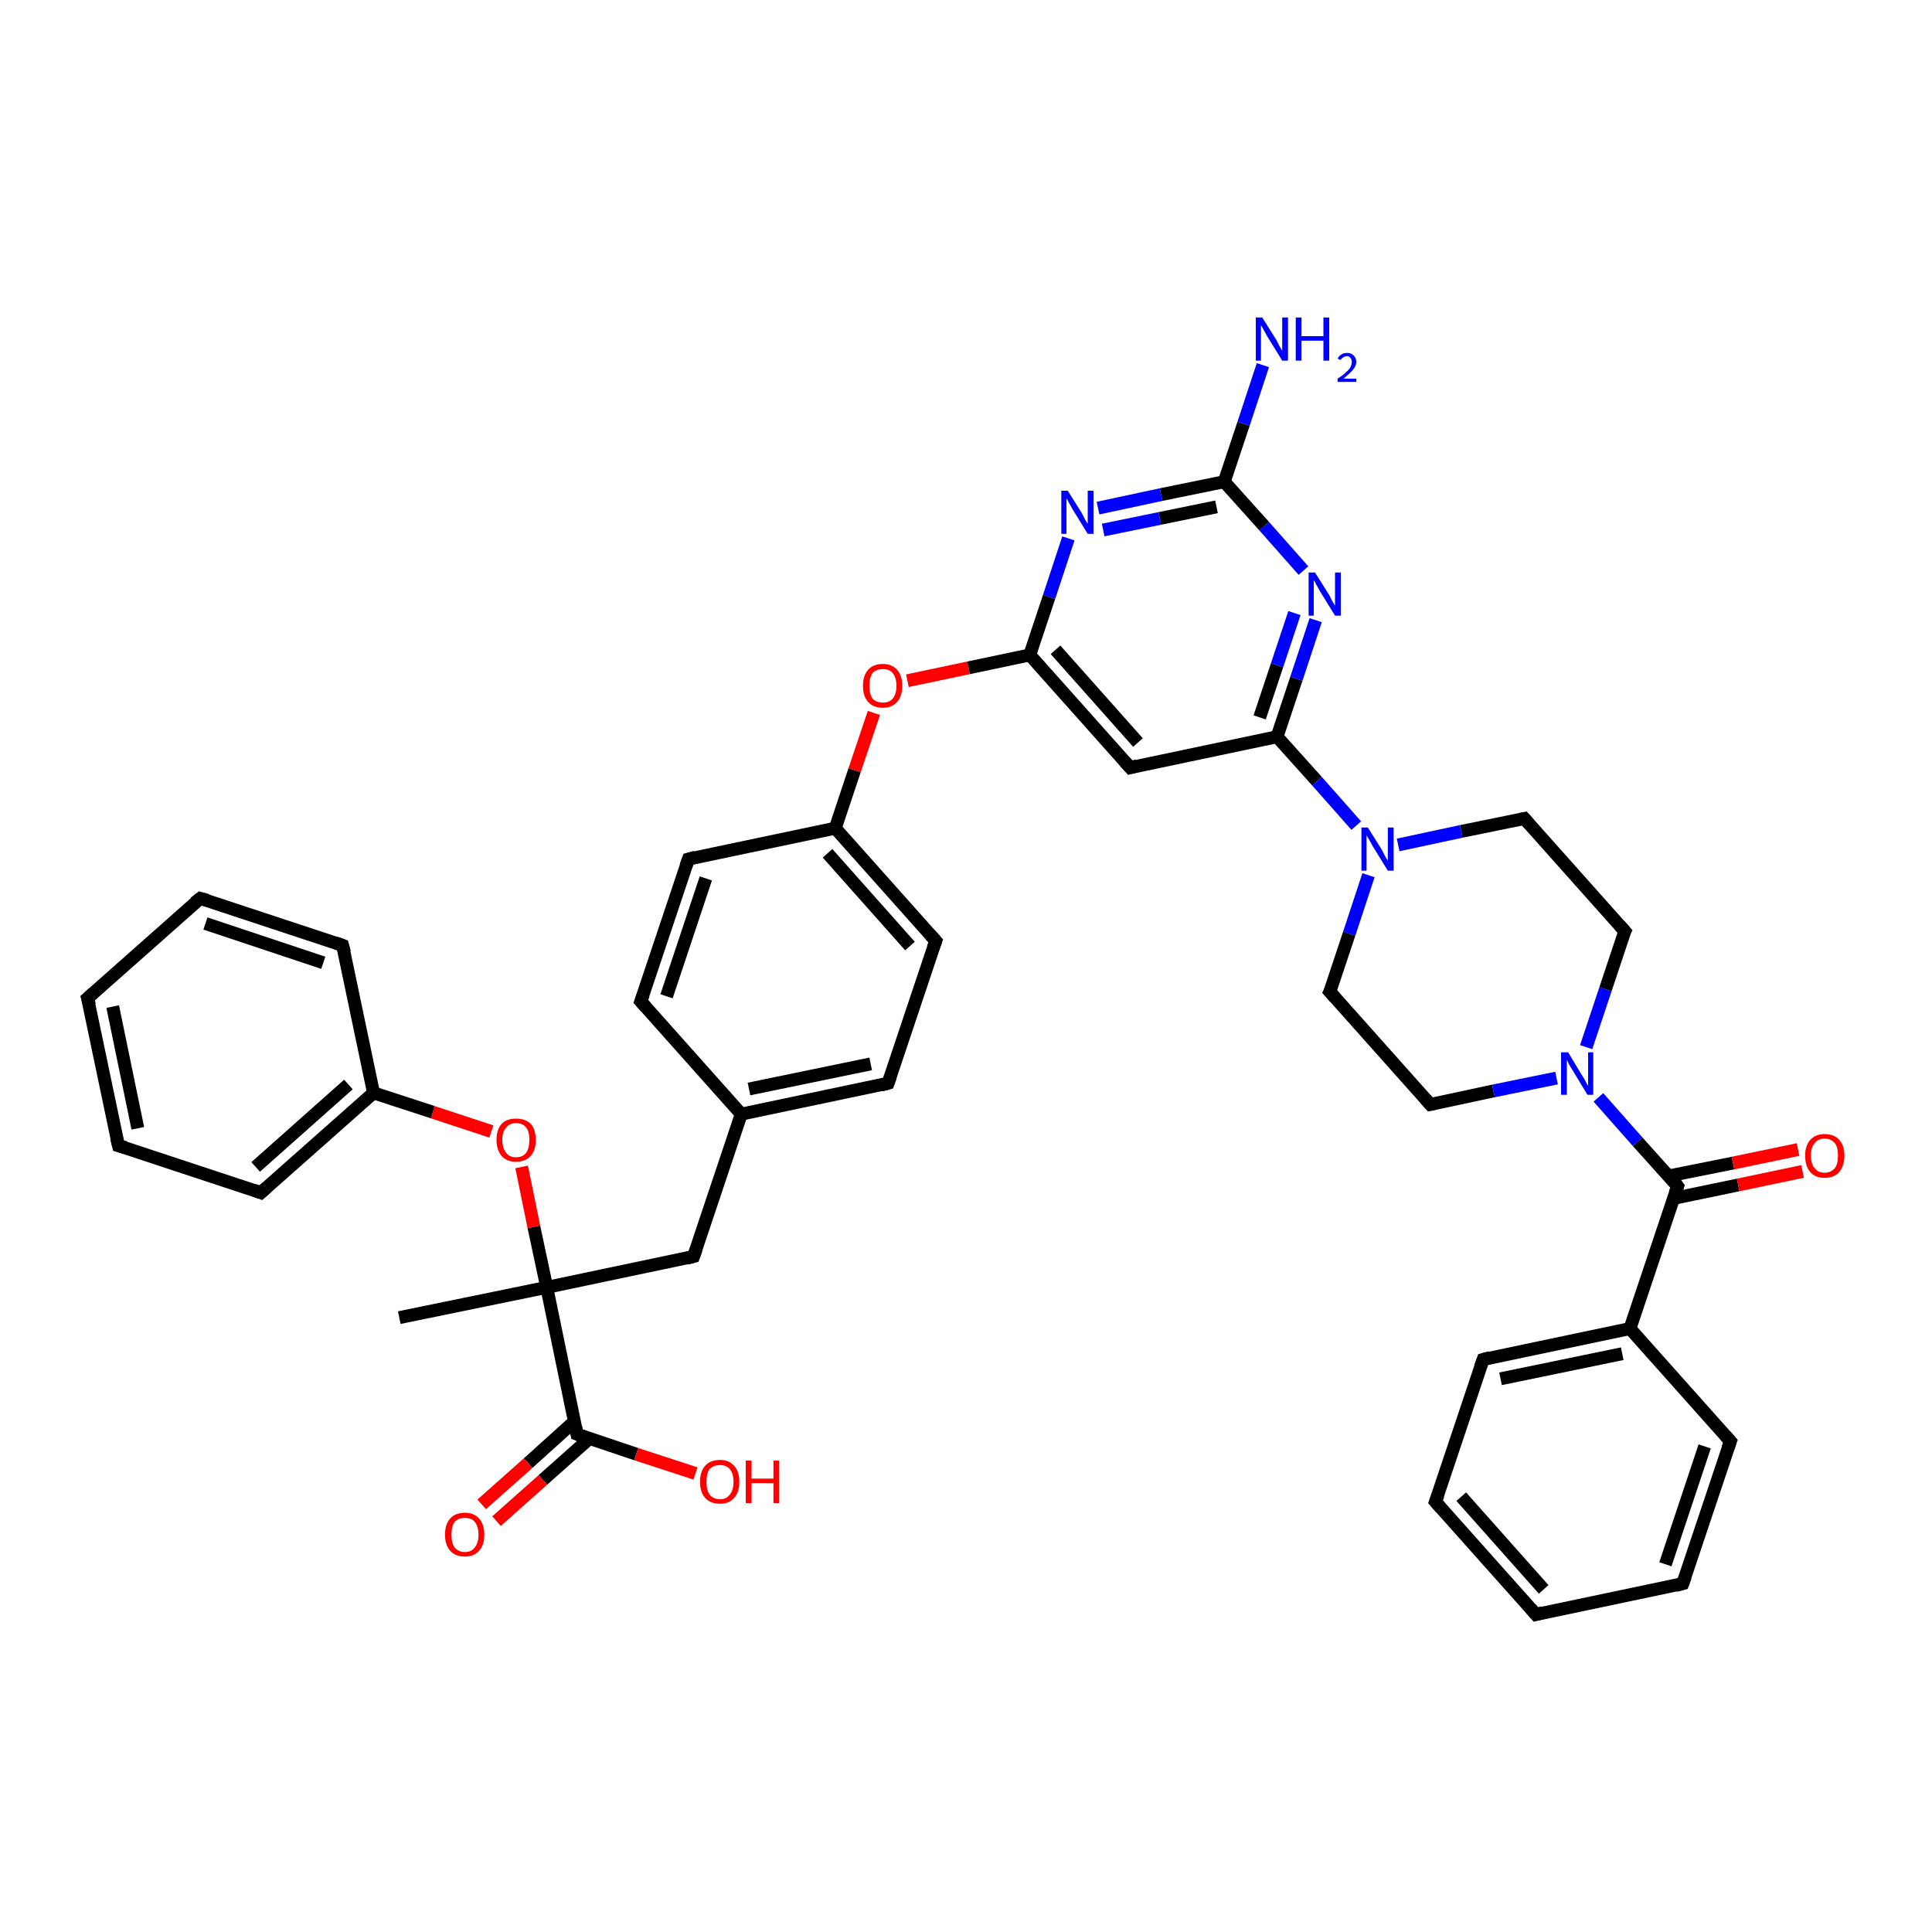 <?xml version='1.0' encoding='iso-8859-1'?>
<svg version='1.1' baseProfile='full'
              xmlns='http://www.w3.org/2000/svg'
                      xmlns:rdkit='http://www.rdkit.org/xml'
                      xmlns:xlink='http://www.w3.org/1999/xlink'
                  xml:space='preserve'
width='300px' height='300px' viewBox='0 0 300 300'>
<!-- END OF HEADER -->
<rect style='opacity:1.0;fill:#FFFFFF;stroke:none' width='300.0' height='300.0' x='0.0' y='0.0'> </rect>
<path class='bond-0 atom-0 atom-1' d='M 62.0,204.6 L 84.9,199.9' style='fill:none;fill-rule:evenodd;stroke:#000000;stroke-width:2.0px;stroke-linecap:butt;stroke-linejoin:miter;stroke-opacity:1' />
<path class='bond-1 atom-1 atom-2' d='M 84.9,199.9 L 107.7,195.1' style='fill:none;fill-rule:evenodd;stroke:#000000;stroke-width:2.0px;stroke-linecap:butt;stroke-linejoin:miter;stroke-opacity:1' />
<path class='bond-2 atom-2 atom-3' d='M 107.7,195.1 L 115.1,173.0' style='fill:none;fill-rule:evenodd;stroke:#000000;stroke-width:2.0px;stroke-linecap:butt;stroke-linejoin:miter;stroke-opacity:1' />
<path class='bond-3 atom-3 atom-4' d='M 115.1,173.0 L 137.9,168.2' style='fill:none;fill-rule:evenodd;stroke:#000000;stroke-width:2.0px;stroke-linecap:butt;stroke-linejoin:miter;stroke-opacity:1' />
<path class='bond-3 atom-3 atom-4' d='M 116.3,169.1 L 135.2,165.2' style='fill:none;fill-rule:evenodd;stroke:#000000;stroke-width:2.0px;stroke-linecap:butt;stroke-linejoin:miter;stroke-opacity:1' />
<path class='bond-4 atom-4 atom-5' d='M 137.9,168.2 L 145.3,146.1' style='fill:none;fill-rule:evenodd;stroke:#000000;stroke-width:2.0px;stroke-linecap:butt;stroke-linejoin:miter;stroke-opacity:1' />
<path class='bond-5 atom-5 atom-6' d='M 145.3,146.1 L 129.7,128.6' style='fill:none;fill-rule:evenodd;stroke:#000000;stroke-width:2.0px;stroke-linecap:butt;stroke-linejoin:miter;stroke-opacity:1' />
<path class='bond-5 atom-5 atom-6' d='M 141.3,146.9 L 128.5,132.5' style='fill:none;fill-rule:evenodd;stroke:#000000;stroke-width:2.0px;stroke-linecap:butt;stroke-linejoin:miter;stroke-opacity:1' />
<path class='bond-6 atom-6 atom-7' d='M 129.7,128.6 L 132.7,119.6' style='fill:none;fill-rule:evenodd;stroke:#000000;stroke-width:2.0px;stroke-linecap:butt;stroke-linejoin:miter;stroke-opacity:1' />
<path class='bond-6 atom-6 atom-7' d='M 132.7,119.6 L 135.7,110.7' style='fill:none;fill-rule:evenodd;stroke:#FF0000;stroke-width:2.0px;stroke-linecap:butt;stroke-linejoin:miter;stroke-opacity:1' />
<path class='bond-7 atom-7 atom-8' d='M 140.9,105.7 L 150.4,103.7' style='fill:none;fill-rule:evenodd;stroke:#FF0000;stroke-width:2.0px;stroke-linecap:butt;stroke-linejoin:miter;stroke-opacity:1' />
<path class='bond-7 atom-7 atom-8' d='M 150.4,103.7 L 159.9,101.7' style='fill:none;fill-rule:evenodd;stroke:#000000;stroke-width:2.0px;stroke-linecap:butt;stroke-linejoin:miter;stroke-opacity:1' />
<path class='bond-8 atom-8 atom-9' d='M 159.9,101.7 L 175.5,119.2' style='fill:none;fill-rule:evenodd;stroke:#000000;stroke-width:2.0px;stroke-linecap:butt;stroke-linejoin:miter;stroke-opacity:1' />
<path class='bond-8 atom-8 atom-9' d='M 163.9,100.9 L 176.7,115.3' style='fill:none;fill-rule:evenodd;stroke:#000000;stroke-width:2.0px;stroke-linecap:butt;stroke-linejoin:miter;stroke-opacity:1' />
<path class='bond-9 atom-9 atom-10' d='M 175.5,119.2 L 198.3,114.4' style='fill:none;fill-rule:evenodd;stroke:#000000;stroke-width:2.0px;stroke-linecap:butt;stroke-linejoin:miter;stroke-opacity:1' />
<path class='bond-10 atom-10 atom-11' d='M 198.3,114.4 L 201.3,105.4' style='fill:none;fill-rule:evenodd;stroke:#000000;stroke-width:2.0px;stroke-linecap:butt;stroke-linejoin:miter;stroke-opacity:1' />
<path class='bond-10 atom-10 atom-11' d='M 201.3,105.4 L 204.3,96.3' style='fill:none;fill-rule:evenodd;stroke:#0000FF;stroke-width:2.0px;stroke-linecap:butt;stroke-linejoin:miter;stroke-opacity:1' />
<path class='bond-10 atom-10 atom-11' d='M 195.6,111.4 L 198.3,103.3' style='fill:none;fill-rule:evenodd;stroke:#000000;stroke-width:2.0px;stroke-linecap:butt;stroke-linejoin:miter;stroke-opacity:1' />
<path class='bond-10 atom-10 atom-11' d='M 198.3,103.3 L 201.0,95.2' style='fill:none;fill-rule:evenodd;stroke:#0000FF;stroke-width:2.0px;stroke-linecap:butt;stroke-linejoin:miter;stroke-opacity:1' />
<path class='bond-11 atom-11 atom-12' d='M 202.4,88.6 L 196.3,81.7' style='fill:none;fill-rule:evenodd;stroke:#0000FF;stroke-width:2.0px;stroke-linecap:butt;stroke-linejoin:miter;stroke-opacity:1' />
<path class='bond-11 atom-11 atom-12' d='M 196.3,81.7 L 190.1,74.8' style='fill:none;fill-rule:evenodd;stroke:#000000;stroke-width:2.0px;stroke-linecap:butt;stroke-linejoin:miter;stroke-opacity:1' />
<path class='bond-12 atom-12 atom-13' d='M 190.1,74.8 L 193.1,65.8' style='fill:none;fill-rule:evenodd;stroke:#000000;stroke-width:2.0px;stroke-linecap:butt;stroke-linejoin:miter;stroke-opacity:1' />
<path class='bond-12 atom-12 atom-13' d='M 193.1,65.8 L 196.1,56.7' style='fill:none;fill-rule:evenodd;stroke:#0000FF;stroke-width:2.0px;stroke-linecap:butt;stroke-linejoin:miter;stroke-opacity:1' />
<path class='bond-13 atom-12 atom-14' d='M 190.1,74.8 L 180.3,76.8' style='fill:none;fill-rule:evenodd;stroke:#000000;stroke-width:2.0px;stroke-linecap:butt;stroke-linejoin:miter;stroke-opacity:1' />
<path class='bond-13 atom-12 atom-14' d='M 180.3,76.8 L 170.5,78.9' style='fill:none;fill-rule:evenodd;stroke:#0000FF;stroke-width:2.0px;stroke-linecap:butt;stroke-linejoin:miter;stroke-opacity:1' />
<path class='bond-13 atom-12 atom-14' d='M 188.9,78.7 L 180.1,80.5' style='fill:none;fill-rule:evenodd;stroke:#000000;stroke-width:2.0px;stroke-linecap:butt;stroke-linejoin:miter;stroke-opacity:1' />
<path class='bond-13 atom-12 atom-14' d='M 180.1,80.5 L 171.3,82.3' style='fill:none;fill-rule:evenodd;stroke:#0000FF;stroke-width:2.0px;stroke-linecap:butt;stroke-linejoin:miter;stroke-opacity:1' />
<path class='bond-14 atom-10 atom-15' d='M 198.3,114.4 L 204.5,121.3' style='fill:none;fill-rule:evenodd;stroke:#000000;stroke-width:2.0px;stroke-linecap:butt;stroke-linejoin:miter;stroke-opacity:1' />
<path class='bond-14 atom-10 atom-15' d='M 204.5,121.3 L 210.6,128.2' style='fill:none;fill-rule:evenodd;stroke:#0000FF;stroke-width:2.0px;stroke-linecap:butt;stroke-linejoin:miter;stroke-opacity:1' />
<path class='bond-15 atom-15 atom-16' d='M 212.5,135.9 L 209.5,145.0' style='fill:none;fill-rule:evenodd;stroke:#0000FF;stroke-width:2.0px;stroke-linecap:butt;stroke-linejoin:miter;stroke-opacity:1' />
<path class='bond-15 atom-15 atom-16' d='M 209.5,145.0 L 206.5,154.0' style='fill:none;fill-rule:evenodd;stroke:#000000;stroke-width:2.0px;stroke-linecap:butt;stroke-linejoin:miter;stroke-opacity:1' />
<path class='bond-16 atom-16 atom-17' d='M 206.5,154.0 L 222.1,171.5' style='fill:none;fill-rule:evenodd;stroke:#000000;stroke-width:2.0px;stroke-linecap:butt;stroke-linejoin:miter;stroke-opacity:1' />
<path class='bond-17 atom-17 atom-18' d='M 222.1,171.5 L 231.9,169.4' style='fill:none;fill-rule:evenodd;stroke:#000000;stroke-width:2.0px;stroke-linecap:butt;stroke-linejoin:miter;stroke-opacity:1' />
<path class='bond-17 atom-17 atom-18' d='M 231.9,169.4 L 241.7,167.4' style='fill:none;fill-rule:evenodd;stroke:#0000FF;stroke-width:2.0px;stroke-linecap:butt;stroke-linejoin:miter;stroke-opacity:1' />
<path class='bond-18 atom-18 atom-19' d='M 246.3,162.6 L 249.3,153.6' style='fill:none;fill-rule:evenodd;stroke:#0000FF;stroke-width:2.0px;stroke-linecap:butt;stroke-linejoin:miter;stroke-opacity:1' />
<path class='bond-18 atom-18 atom-19' d='M 249.3,153.6 L 252.3,144.6' style='fill:none;fill-rule:evenodd;stroke:#000000;stroke-width:2.0px;stroke-linecap:butt;stroke-linejoin:miter;stroke-opacity:1' />
<path class='bond-19 atom-19 atom-20' d='M 252.3,144.6 L 236.7,127.1' style='fill:none;fill-rule:evenodd;stroke:#000000;stroke-width:2.0px;stroke-linecap:butt;stroke-linejoin:miter;stroke-opacity:1' />
<path class='bond-20 atom-18 atom-21' d='M 248.2,170.4 L 254.3,177.3' style='fill:none;fill-rule:evenodd;stroke:#0000FF;stroke-width:2.0px;stroke-linecap:butt;stroke-linejoin:miter;stroke-opacity:1' />
<path class='bond-20 atom-18 atom-21' d='M 254.3,177.3 L 260.5,184.2' style='fill:none;fill-rule:evenodd;stroke:#000000;stroke-width:2.0px;stroke-linecap:butt;stroke-linejoin:miter;stroke-opacity:1' />
<path class='bond-21 atom-21 atom-22' d='M 259.8,186.1 L 269.9,184.0' style='fill:none;fill-rule:evenodd;stroke:#000000;stroke-width:2.0px;stroke-linecap:butt;stroke-linejoin:miter;stroke-opacity:1' />
<path class='bond-21 atom-21 atom-22' d='M 269.9,184.0 L 279.9,181.9' style='fill:none;fill-rule:evenodd;stroke:#FF0000;stroke-width:2.0px;stroke-linecap:butt;stroke-linejoin:miter;stroke-opacity:1' />
<path class='bond-21 atom-21 atom-22' d='M 259.1,182.6 L 269.1,180.6' style='fill:none;fill-rule:evenodd;stroke:#000000;stroke-width:2.0px;stroke-linecap:butt;stroke-linejoin:miter;stroke-opacity:1' />
<path class='bond-21 atom-21 atom-22' d='M 269.1,180.6 L 279.2,178.5' style='fill:none;fill-rule:evenodd;stroke:#FF0000;stroke-width:2.0px;stroke-linecap:butt;stroke-linejoin:miter;stroke-opacity:1' />
<path class='bond-22 atom-21 atom-23' d='M 260.5,184.2 L 253.1,206.3' style='fill:none;fill-rule:evenodd;stroke:#000000;stroke-width:2.0px;stroke-linecap:butt;stroke-linejoin:miter;stroke-opacity:1' />
<path class='bond-23 atom-23 atom-24' d='M 253.1,206.3 L 230.3,211.1' style='fill:none;fill-rule:evenodd;stroke:#000000;stroke-width:2.0px;stroke-linecap:butt;stroke-linejoin:miter;stroke-opacity:1' />
<path class='bond-23 atom-23 atom-24' d='M 251.9,210.2 L 233.0,214.1' style='fill:none;fill-rule:evenodd;stroke:#000000;stroke-width:2.0px;stroke-linecap:butt;stroke-linejoin:miter;stroke-opacity:1' />
<path class='bond-24 atom-24 atom-25' d='M 230.3,211.1 L 222.9,233.2' style='fill:none;fill-rule:evenodd;stroke:#000000;stroke-width:2.0px;stroke-linecap:butt;stroke-linejoin:miter;stroke-opacity:1' />
<path class='bond-25 atom-25 atom-26' d='M 222.9,233.2 L 238.5,250.7' style='fill:none;fill-rule:evenodd;stroke:#000000;stroke-width:2.0px;stroke-linecap:butt;stroke-linejoin:miter;stroke-opacity:1' />
<path class='bond-25 atom-25 atom-26' d='M 226.9,232.4 L 239.7,246.8' style='fill:none;fill-rule:evenodd;stroke:#000000;stroke-width:2.0px;stroke-linecap:butt;stroke-linejoin:miter;stroke-opacity:1' />
<path class='bond-26 atom-26 atom-27' d='M 238.5,250.7 L 261.3,245.9' style='fill:none;fill-rule:evenodd;stroke:#000000;stroke-width:2.0px;stroke-linecap:butt;stroke-linejoin:miter;stroke-opacity:1' />
<path class='bond-27 atom-27 atom-28' d='M 261.3,245.9 L 268.7,223.8' style='fill:none;fill-rule:evenodd;stroke:#000000;stroke-width:2.0px;stroke-linecap:butt;stroke-linejoin:miter;stroke-opacity:1' />
<path class='bond-27 atom-27 atom-28' d='M 258.6,242.9 L 264.7,224.6' style='fill:none;fill-rule:evenodd;stroke:#000000;stroke-width:2.0px;stroke-linecap:butt;stroke-linejoin:miter;stroke-opacity:1' />
<path class='bond-28 atom-6 atom-29' d='M 129.7,128.6 L 106.9,133.4' style='fill:none;fill-rule:evenodd;stroke:#000000;stroke-width:2.0px;stroke-linecap:butt;stroke-linejoin:miter;stroke-opacity:1' />
<path class='bond-29 atom-29 atom-30' d='M 106.9,133.4 L 99.5,155.5' style='fill:none;fill-rule:evenodd;stroke:#000000;stroke-width:2.0px;stroke-linecap:butt;stroke-linejoin:miter;stroke-opacity:1' />
<path class='bond-29 atom-29 atom-30' d='M 109.6,136.4 L 103.5,154.7' style='fill:none;fill-rule:evenodd;stroke:#000000;stroke-width:2.0px;stroke-linecap:butt;stroke-linejoin:miter;stroke-opacity:1' />
<path class='bond-30 atom-1 atom-31' d='M 84.9,199.9 L 82.9,190.5' style='fill:none;fill-rule:evenodd;stroke:#000000;stroke-width:2.0px;stroke-linecap:butt;stroke-linejoin:miter;stroke-opacity:1' />
<path class='bond-30 atom-1 atom-31' d='M 82.9,190.5 L 81.0,181.2' style='fill:none;fill-rule:evenodd;stroke:#FF0000;stroke-width:2.0px;stroke-linecap:butt;stroke-linejoin:miter;stroke-opacity:1' />
<path class='bond-31 atom-31 atom-32' d='M 76.3,175.7 L 67.2,172.7' style='fill:none;fill-rule:evenodd;stroke:#FF0000;stroke-width:2.0px;stroke-linecap:butt;stroke-linejoin:miter;stroke-opacity:1' />
<path class='bond-31 atom-31 atom-32' d='M 67.2,172.7 L 58.0,169.7' style='fill:none;fill-rule:evenodd;stroke:#000000;stroke-width:2.0px;stroke-linecap:butt;stroke-linejoin:miter;stroke-opacity:1' />
<path class='bond-32 atom-32 atom-33' d='M 58.0,169.7 L 40.5,185.2' style='fill:none;fill-rule:evenodd;stroke:#000000;stroke-width:2.0px;stroke-linecap:butt;stroke-linejoin:miter;stroke-opacity:1' />
<path class='bond-32 atom-32 atom-33' d='M 54.1,168.4 L 39.7,181.2' style='fill:none;fill-rule:evenodd;stroke:#000000;stroke-width:2.0px;stroke-linecap:butt;stroke-linejoin:miter;stroke-opacity:1' />
<path class='bond-33 atom-33 atom-34' d='M 40.5,185.2 L 18.4,177.9' style='fill:none;fill-rule:evenodd;stroke:#000000;stroke-width:2.0px;stroke-linecap:butt;stroke-linejoin:miter;stroke-opacity:1' />
<path class='bond-34 atom-34 atom-35' d='M 18.4,177.9 L 13.6,155.0' style='fill:none;fill-rule:evenodd;stroke:#000000;stroke-width:2.0px;stroke-linecap:butt;stroke-linejoin:miter;stroke-opacity:1' />
<path class='bond-34 atom-34 atom-35' d='M 21.4,175.2 L 17.5,156.3' style='fill:none;fill-rule:evenodd;stroke:#000000;stroke-width:2.0px;stroke-linecap:butt;stroke-linejoin:miter;stroke-opacity:1' />
<path class='bond-35 atom-35 atom-36' d='M 13.6,155.0 L 31.1,139.5' style='fill:none;fill-rule:evenodd;stroke:#000000;stroke-width:2.0px;stroke-linecap:butt;stroke-linejoin:miter;stroke-opacity:1' />
<path class='bond-36 atom-36 atom-37' d='M 31.1,139.5 L 53.2,146.8' style='fill:none;fill-rule:evenodd;stroke:#000000;stroke-width:2.0px;stroke-linecap:butt;stroke-linejoin:miter;stroke-opacity:1' />
<path class='bond-36 atom-36 atom-37' d='M 31.9,143.4 L 50.2,149.5' style='fill:none;fill-rule:evenodd;stroke:#000000;stroke-width:2.0px;stroke-linecap:butt;stroke-linejoin:miter;stroke-opacity:1' />
<path class='bond-37 atom-1 atom-38' d='M 84.9,199.9 L 89.6,222.7' style='fill:none;fill-rule:evenodd;stroke:#000000;stroke-width:2.0px;stroke-linecap:butt;stroke-linejoin:miter;stroke-opacity:1' />
<path class='bond-38 atom-38 atom-39' d='M 89.6,222.7 L 98.8,225.8' style='fill:none;fill-rule:evenodd;stroke:#000000;stroke-width:2.0px;stroke-linecap:butt;stroke-linejoin:miter;stroke-opacity:1' />
<path class='bond-38 atom-38 atom-39' d='M 98.8,225.8 L 108.0,228.8' style='fill:none;fill-rule:evenodd;stroke:#FF0000;stroke-width:2.0px;stroke-linecap:butt;stroke-linejoin:miter;stroke-opacity:1' />
<path class='bond-39 atom-38 atom-40' d='M 89.2,220.7 L 82.0,227.2' style='fill:none;fill-rule:evenodd;stroke:#000000;stroke-width:2.0px;stroke-linecap:butt;stroke-linejoin:miter;stroke-opacity:1' />
<path class='bond-39 atom-38 atom-40' d='M 82.0,227.2 L 74.8,233.6' style='fill:none;fill-rule:evenodd;stroke:#FF0000;stroke-width:2.0px;stroke-linecap:butt;stroke-linejoin:miter;stroke-opacity:1' />
<path class='bond-39 atom-38 atom-40' d='M 91.5,223.4 L 84.3,229.8' style='fill:none;fill-rule:evenodd;stroke:#000000;stroke-width:2.0px;stroke-linecap:butt;stroke-linejoin:miter;stroke-opacity:1' />
<path class='bond-39 atom-38 atom-40' d='M 84.3,229.8 L 77.1,236.2' style='fill:none;fill-rule:evenodd;stroke:#FF0000;stroke-width:2.0px;stroke-linecap:butt;stroke-linejoin:miter;stroke-opacity:1' />
<path class='bond-40 atom-30 atom-3' d='M 99.5,155.5 L 115.1,173.0' style='fill:none;fill-rule:evenodd;stroke:#000000;stroke-width:2.0px;stroke-linecap:butt;stroke-linejoin:miter;stroke-opacity:1' />
<path class='bond-41 atom-37 atom-32' d='M 53.2,146.8 L 58.0,169.7' style='fill:none;fill-rule:evenodd;stroke:#000000;stroke-width:2.0px;stroke-linecap:butt;stroke-linejoin:miter;stroke-opacity:1' />
<path class='bond-42 atom-14 atom-8' d='M 165.9,83.6 L 162.9,92.7' style='fill:none;fill-rule:evenodd;stroke:#0000FF;stroke-width:2.0px;stroke-linecap:butt;stroke-linejoin:miter;stroke-opacity:1' />
<path class='bond-42 atom-14 atom-8' d='M 162.9,92.7 L 159.9,101.7' style='fill:none;fill-rule:evenodd;stroke:#000000;stroke-width:2.0px;stroke-linecap:butt;stroke-linejoin:miter;stroke-opacity:1' />
<path class='bond-43 atom-20 atom-15' d='M 236.7,127.1 L 226.9,129.1' style='fill:none;fill-rule:evenodd;stroke:#000000;stroke-width:2.0px;stroke-linecap:butt;stroke-linejoin:miter;stroke-opacity:1' />
<path class='bond-43 atom-20 atom-15' d='M 226.9,129.1 L 217.1,131.2' style='fill:none;fill-rule:evenodd;stroke:#0000FF;stroke-width:2.0px;stroke-linecap:butt;stroke-linejoin:miter;stroke-opacity:1' />
<path class='bond-44 atom-28 atom-23' d='M 268.7,223.8 L 253.1,206.3' style='fill:none;fill-rule:evenodd;stroke:#000000;stroke-width:2.0px;stroke-linecap:butt;stroke-linejoin:miter;stroke-opacity:1' />
<path d='M 106.6,195.4 L 107.7,195.1 L 108.1,194.0' style='fill:none;stroke:#000000;stroke-width:2.0px;stroke-linecap:butt;stroke-linejoin:miter;stroke-opacity:1;' />
<path d='M 136.8,168.5 L 137.9,168.2 L 138.3,167.1' style='fill:none;stroke:#000000;stroke-width:2.0px;stroke-linecap:butt;stroke-linejoin:miter;stroke-opacity:1;' />
<path d='M 144.9,147.2 L 145.3,146.1 L 144.5,145.2' style='fill:none;stroke:#000000;stroke-width:2.0px;stroke-linecap:butt;stroke-linejoin:miter;stroke-opacity:1;' />
<path d='M 174.7,118.3 L 175.5,119.2 L 176.6,118.9' style='fill:none;stroke:#000000;stroke-width:2.0px;stroke-linecap:butt;stroke-linejoin:miter;stroke-opacity:1;' />
<path d='M 206.7,153.6 L 206.5,154.0 L 207.3,154.9' style='fill:none;stroke:#000000;stroke-width:2.0px;stroke-linecap:butt;stroke-linejoin:miter;stroke-opacity:1;' />
<path d='M 221.3,170.6 L 222.1,171.5 L 222.6,171.4' style='fill:none;stroke:#000000;stroke-width:2.0px;stroke-linecap:butt;stroke-linejoin:miter;stroke-opacity:1;' />
<path d='M 252.1,145.0 L 252.3,144.6 L 251.5,143.7' style='fill:none;stroke:#000000;stroke-width:2.0px;stroke-linecap:butt;stroke-linejoin:miter;stroke-opacity:1;' />
<path d='M 237.5,128.0 L 236.7,127.1 L 236.2,127.2' style='fill:none;stroke:#000000;stroke-width:2.0px;stroke-linecap:butt;stroke-linejoin:miter;stroke-opacity:1;' />
<path d='M 260.2,183.8 L 260.5,184.2 L 260.1,185.3' style='fill:none;stroke:#000000;stroke-width:2.0px;stroke-linecap:butt;stroke-linejoin:miter;stroke-opacity:1;' />
<path d='M 231.4,210.8 L 230.3,211.1 L 229.9,212.2' style='fill:none;stroke:#000000;stroke-width:2.0px;stroke-linecap:butt;stroke-linejoin:miter;stroke-opacity:1;' />
<path d='M 223.3,232.1 L 222.9,233.2 L 223.7,234.1' style='fill:none;stroke:#000000;stroke-width:2.0px;stroke-linecap:butt;stroke-linejoin:miter;stroke-opacity:1;' />
<path d='M 237.7,249.8 L 238.5,250.7 L 239.6,250.4' style='fill:none;stroke:#000000;stroke-width:2.0px;stroke-linecap:butt;stroke-linejoin:miter;stroke-opacity:1;' />
<path d='M 260.2,246.2 L 261.3,245.9 L 261.7,244.8' style='fill:none;stroke:#000000;stroke-width:2.0px;stroke-linecap:butt;stroke-linejoin:miter;stroke-opacity:1;' />
<path d='M 268.3,224.9 L 268.7,223.8 L 267.9,222.9' style='fill:none;stroke:#000000;stroke-width:2.0px;stroke-linecap:butt;stroke-linejoin:miter;stroke-opacity:1;' />
<path d='M 108.0,133.1 L 106.9,133.4 L 106.5,134.5' style='fill:none;stroke:#000000;stroke-width:2.0px;stroke-linecap:butt;stroke-linejoin:miter;stroke-opacity:1;' />
<path d='M 99.9,154.4 L 99.5,155.5 L 100.3,156.4' style='fill:none;stroke:#000000;stroke-width:2.0px;stroke-linecap:butt;stroke-linejoin:miter;stroke-opacity:1;' />
<path d='M 41.4,184.4 L 40.5,185.2 L 39.4,184.8' style='fill:none;stroke:#000000;stroke-width:2.0px;stroke-linecap:butt;stroke-linejoin:miter;stroke-opacity:1;' />
<path d='M 19.5,178.2 L 18.4,177.9 L 18.1,176.7' style='fill:none;stroke:#000000;stroke-width:2.0px;stroke-linecap:butt;stroke-linejoin:miter;stroke-opacity:1;' />
<path d='M 13.9,156.1 L 13.6,155.0 L 14.5,154.2' style='fill:none;stroke:#000000;stroke-width:2.0px;stroke-linecap:butt;stroke-linejoin:miter;stroke-opacity:1;' />
<path d='M 30.2,140.2 L 31.1,139.5 L 32.2,139.8' style='fill:none;stroke:#000000;stroke-width:2.0px;stroke-linecap:butt;stroke-linejoin:miter;stroke-opacity:1;' />
<path d='M 52.1,146.4 L 53.2,146.8 L 53.5,147.9' style='fill:none;stroke:#000000;stroke-width:2.0px;stroke-linecap:butt;stroke-linejoin:miter;stroke-opacity:1;' />
<path d='M 89.4,221.6 L 89.6,222.7 L 90.1,222.9' style='fill:none;stroke:#000000;stroke-width:2.0px;stroke-linecap:butt;stroke-linejoin:miter;stroke-opacity:1;' />
<path class='atom-7' d='M 134.0 106.5
Q 134.0 104.9, 134.8 104.0
Q 135.6 103.1, 137.1 103.1
Q 138.5 103.1, 139.3 104.0
Q 140.1 104.9, 140.1 106.5
Q 140.1 108.1, 139.3 109.0
Q 138.5 109.9, 137.1 109.9
Q 135.6 109.9, 134.8 109.0
Q 134.0 108.1, 134.0 106.5
M 137.1 109.1
Q 138.1 109.1, 138.6 108.5
Q 139.2 107.8, 139.2 106.5
Q 139.2 105.2, 138.6 104.5
Q 138.1 103.9, 137.1 103.9
Q 136.1 103.9, 135.5 104.5
Q 135.0 105.2, 135.0 106.5
Q 135.0 107.8, 135.5 108.5
Q 136.1 109.1, 137.1 109.1
' fill='#FF0000'/>
<path class='atom-11' d='M 204.2 88.9
L 206.4 92.4
Q 206.6 92.8, 206.9 93.4
Q 207.3 94.0, 207.3 94.1
L 207.3 88.9
L 208.2 88.9
L 208.2 95.6
L 207.3 95.6
L 204.9 91.7
Q 204.7 91.3, 204.4 90.8
Q 204.1 90.2, 204.0 90.1
L 204.0 95.6
L 203.2 95.6
L 203.2 88.9
L 204.2 88.9
' fill='#0000FF'/>
<path class='atom-13' d='M 196.0 49.3
L 198.2 52.8
Q 198.4 53.2, 198.7 53.8
Q 199.1 54.4, 199.1 54.5
L 199.1 49.3
L 200.0 49.3
L 200.0 56.0
L 199.1 56.0
L 196.7 52.1
Q 196.5 51.7, 196.2 51.2
Q 195.9 50.6, 195.8 50.5
L 195.8 56.0
L 195.0 56.0
L 195.0 49.3
L 196.0 49.3
' fill='#0000FF'/>
<path class='atom-13' d='M 201.2 49.3
L 202.1 49.3
L 202.1 52.2
L 205.5 52.2
L 205.5 49.3
L 206.4 49.3
L 206.4 56.0
L 205.5 56.0
L 205.5 52.9
L 202.1 52.9
L 202.1 56.0
L 201.2 56.0
L 201.2 49.3
' fill='#0000FF'/>
<path class='atom-13' d='M 207.7 55.7
Q 207.9 55.3, 208.2 55.1
Q 208.6 54.8, 209.2 54.8
Q 209.8 54.8, 210.2 55.2
Q 210.6 55.6, 210.6 56.2
Q 210.6 56.8, 210.1 57.4
Q 209.6 58.0, 208.6 58.8
L 210.6 58.8
L 210.6 59.3
L 207.7 59.3
L 207.7 58.8
Q 208.5 58.3, 209.0 57.8
Q 209.5 57.4, 209.7 57.0
Q 209.9 56.6, 209.9 56.2
Q 209.9 55.8, 209.7 55.6
Q 209.5 55.3, 209.2 55.3
Q 208.8 55.3, 208.6 55.5
Q 208.3 55.6, 208.2 55.9
L 207.7 55.7
' fill='#0000FF'/>
<path class='atom-14' d='M 165.8 76.2
L 168.0 79.7
Q 168.2 80.1, 168.5 80.7
Q 168.9 81.3, 168.9 81.4
L 168.9 76.2
L 169.8 76.2
L 169.8 82.9
L 168.9 82.9
L 166.5 79.0
Q 166.3 78.6, 166.0 78.1
Q 165.7 77.5, 165.6 77.4
L 165.6 82.9
L 164.8 82.9
L 164.8 76.2
L 165.8 76.2
' fill='#0000FF'/>
<path class='atom-15' d='M 212.4 128.5
L 214.6 132.0
Q 214.8 132.4, 215.1 133.0
Q 215.5 133.6, 215.5 133.7
L 215.5 128.5
L 216.4 128.5
L 216.4 135.2
L 215.5 135.2
L 213.1 131.3
Q 212.9 130.9, 212.6 130.4
Q 212.3 129.9, 212.2 129.7
L 212.2 135.2
L 211.4 135.2
L 211.4 128.5
L 212.4 128.5
' fill='#0000FF'/>
<path class='atom-18' d='M 243.5 163.4
L 245.6 166.9
Q 245.9 167.3, 246.2 167.9
Q 246.5 168.5, 246.6 168.6
L 246.6 163.4
L 247.4 163.4
L 247.4 170.0
L 246.5 170.0
L 244.2 166.2
Q 243.9 165.7, 243.6 165.2
Q 243.4 164.7, 243.3 164.6
L 243.3 170.0
L 242.4 170.0
L 242.4 163.4
L 243.5 163.4
' fill='#0000FF'/>
<path class='atom-22' d='M 280.3 179.4
Q 280.3 177.9, 281.1 177.0
Q 281.9 176.1, 283.3 176.1
Q 284.8 176.1, 285.6 177.0
Q 286.4 177.9, 286.4 179.4
Q 286.4 181.0, 285.6 182.0
Q 284.8 182.9, 283.3 182.9
Q 281.9 182.9, 281.1 182.0
Q 280.3 181.1, 280.3 179.4
M 283.3 182.1
Q 284.3 182.1, 284.9 181.4
Q 285.4 180.8, 285.4 179.4
Q 285.4 178.1, 284.9 177.5
Q 284.3 176.8, 283.3 176.8
Q 282.3 176.8, 281.8 177.5
Q 281.2 178.1, 281.2 179.4
Q 281.2 180.8, 281.8 181.4
Q 282.3 182.1, 283.3 182.1
' fill='#FF0000'/>
<path class='atom-31' d='M 77.1 177.0
Q 77.1 175.4, 77.9 174.5
Q 78.7 173.7, 80.1 173.7
Q 81.6 173.7, 82.4 174.5
Q 83.2 175.4, 83.2 177.0
Q 83.2 178.6, 82.4 179.5
Q 81.6 180.4, 80.1 180.4
Q 78.7 180.4, 77.9 179.5
Q 77.1 178.6, 77.1 177.0
M 80.1 179.7
Q 81.2 179.7, 81.7 179.0
Q 82.2 178.3, 82.2 177.0
Q 82.2 175.7, 81.7 175.1
Q 81.2 174.4, 80.1 174.4
Q 79.1 174.4, 78.6 175.1
Q 78.0 175.7, 78.0 177.0
Q 78.0 178.3, 78.6 179.0
Q 79.1 179.7, 80.1 179.7
' fill='#FF0000'/>
<path class='atom-39' d='M 108.7 230.1
Q 108.7 228.5, 109.5 227.6
Q 110.3 226.7, 111.8 226.7
Q 113.2 226.7, 114.0 227.6
Q 114.8 228.5, 114.8 230.1
Q 114.8 231.7, 114.0 232.6
Q 113.2 233.5, 111.8 233.5
Q 110.3 233.5, 109.5 232.6
Q 108.7 231.7, 108.7 230.1
M 111.8 232.8
Q 112.8 232.8, 113.3 232.1
Q 113.9 231.4, 113.9 230.1
Q 113.9 228.8, 113.3 228.1
Q 112.8 227.5, 111.8 227.5
Q 110.8 227.5, 110.2 228.1
Q 109.7 228.8, 109.7 230.1
Q 109.7 231.4, 110.2 232.1
Q 110.8 232.8, 111.8 232.8
' fill='#FF0000'/>
<path class='atom-39' d='M 115.8 226.8
L 116.7 226.8
L 116.7 229.6
L 120.1 229.6
L 120.1 226.8
L 121.0 226.8
L 121.0 233.4
L 120.1 233.4
L 120.1 230.3
L 116.7 230.3
L 116.7 233.4
L 115.8 233.4
L 115.8 226.8
' fill='#FF0000'/>
<path class='atom-40' d='M 69.1 238.3
Q 69.1 236.7, 69.9 235.8
Q 70.7 234.9, 72.2 234.9
Q 73.6 234.9, 74.4 235.8
Q 75.2 236.7, 75.2 238.3
Q 75.2 239.9, 74.4 240.8
Q 73.6 241.7, 72.2 241.7
Q 70.7 241.7, 69.9 240.8
Q 69.1 239.9, 69.1 238.3
M 72.2 241.0
Q 73.2 241.0, 73.7 240.3
Q 74.3 239.6, 74.3 238.3
Q 74.3 237.0, 73.7 236.3
Q 73.2 235.7, 72.2 235.7
Q 71.2 235.7, 70.6 236.3
Q 70.1 237.0, 70.1 238.3
Q 70.1 239.6, 70.6 240.3
Q 71.2 241.0, 72.2 241.0
' fill='#FF0000'/>
</svg>
